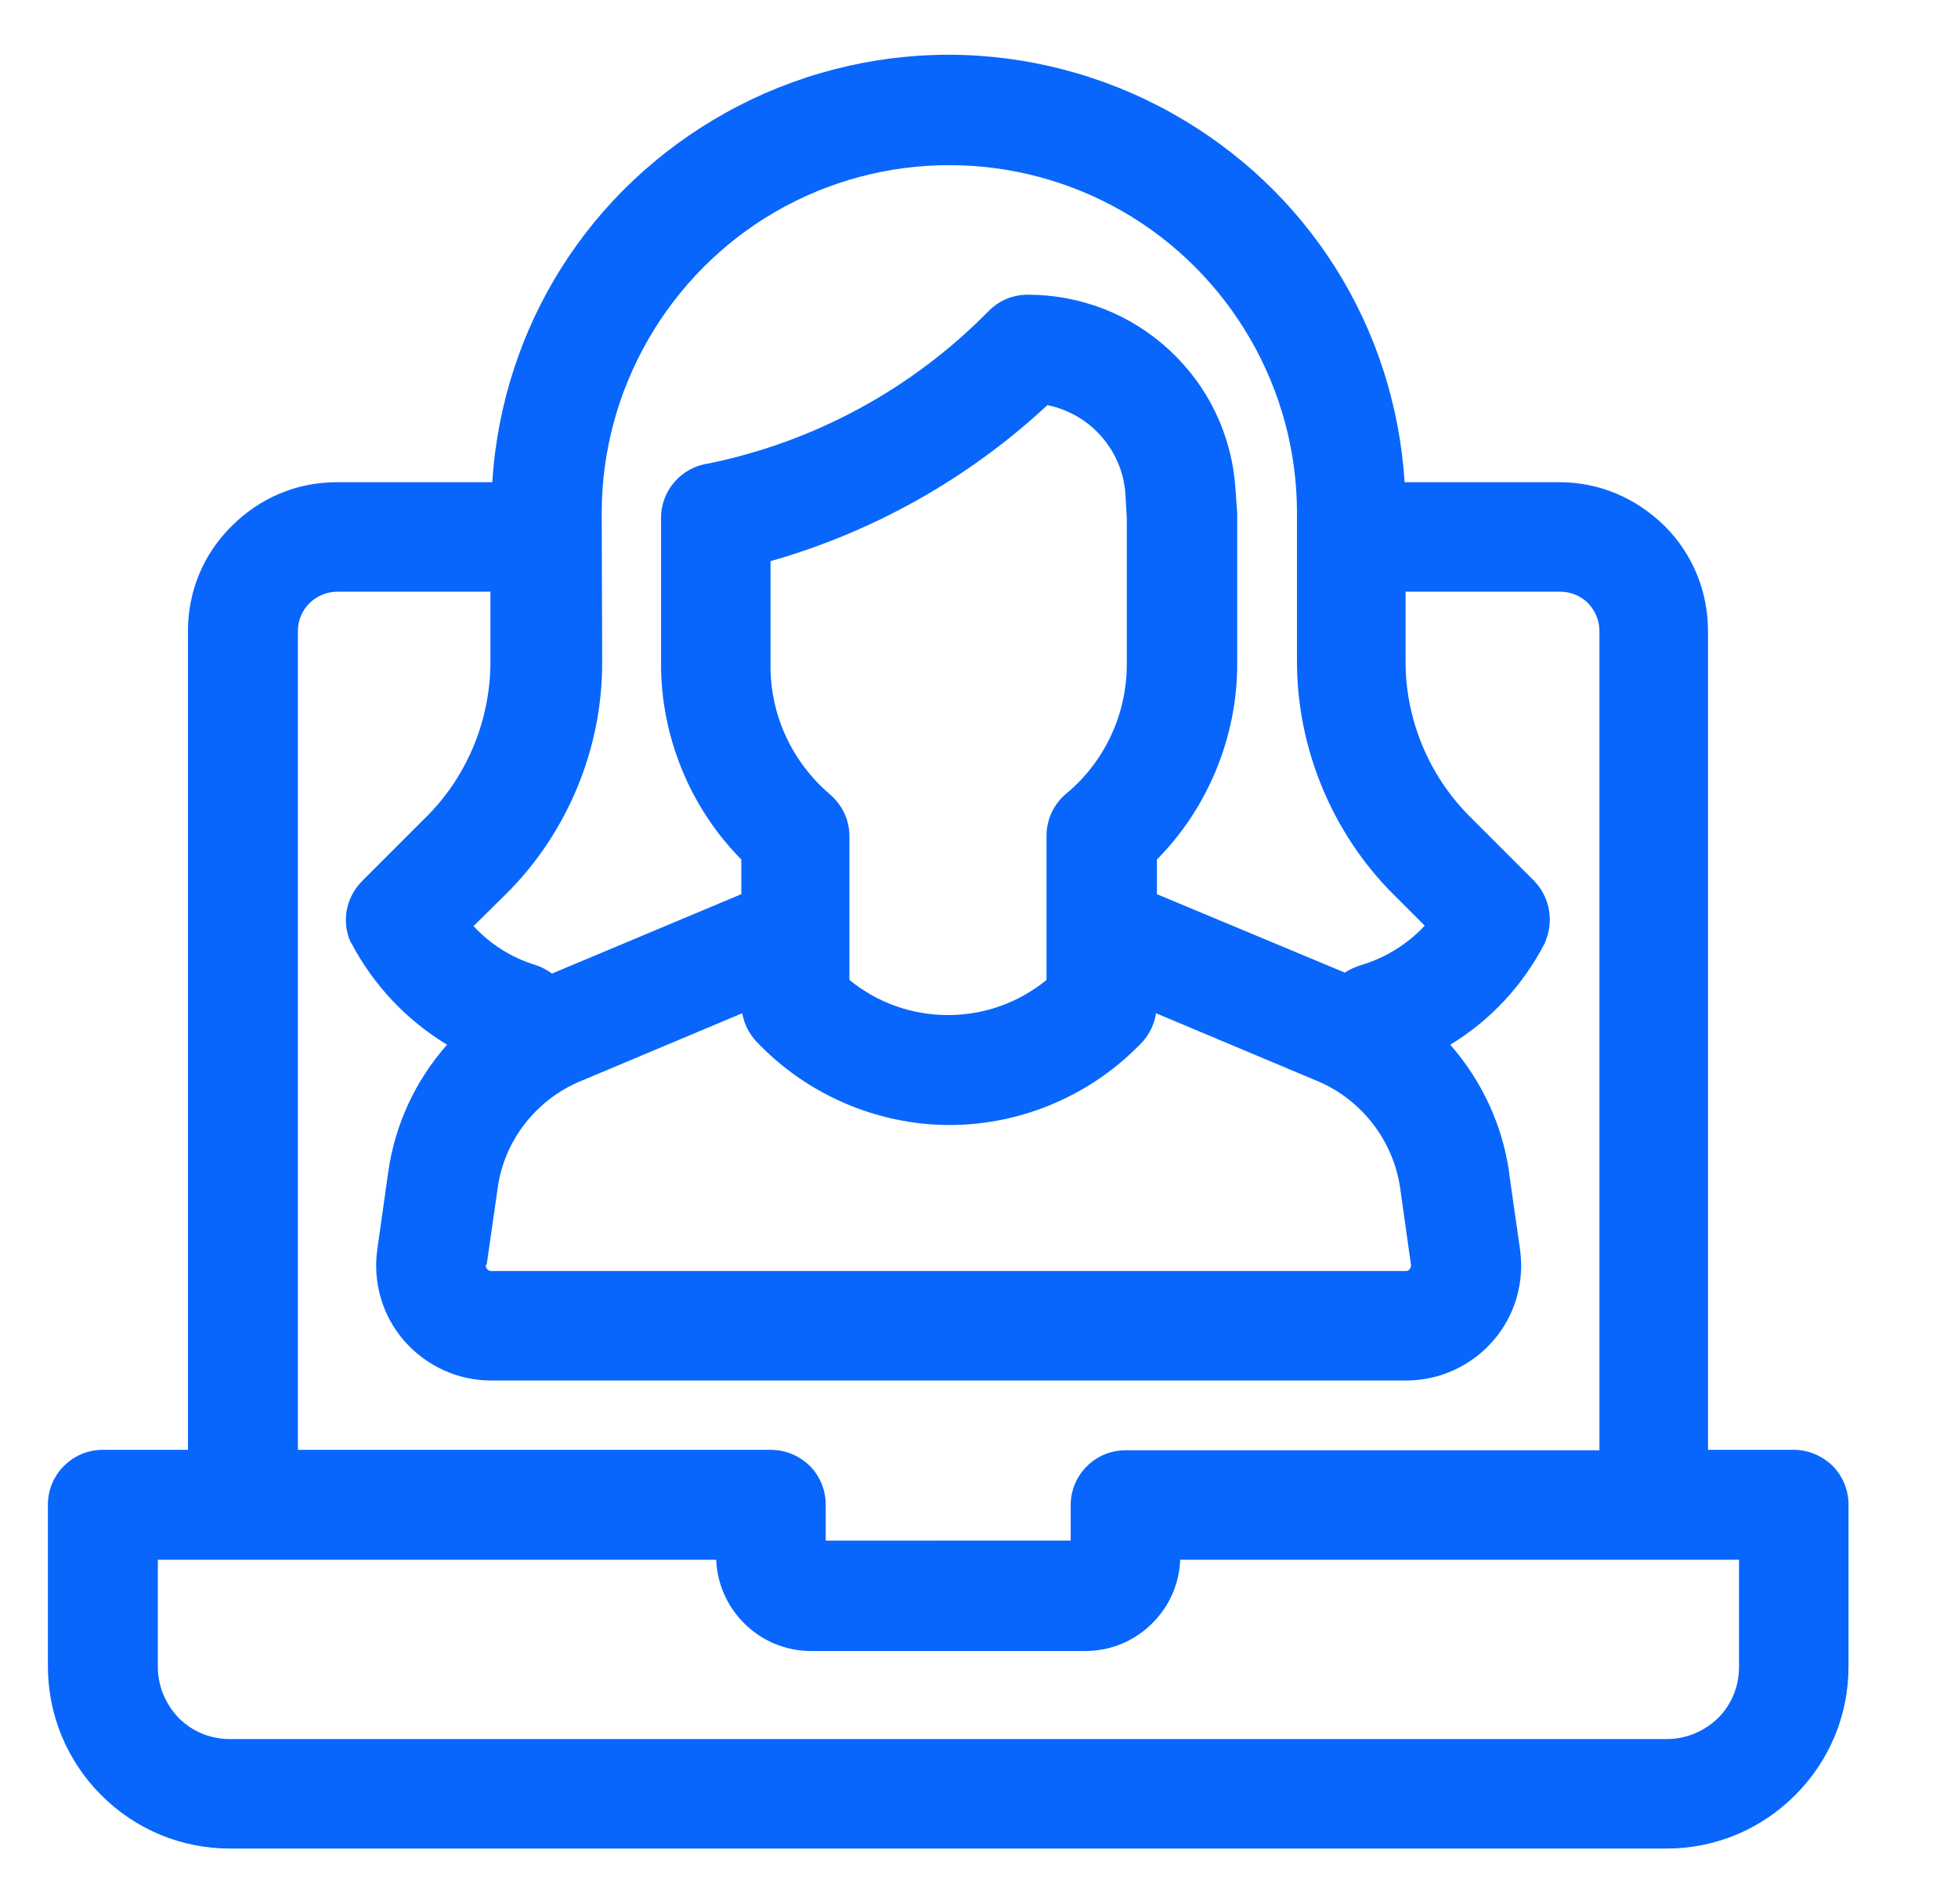 <?xml version="1.0" encoding="utf-8"?>
<!-- Generator: Adobe Illustrator 26.0.1, SVG Export Plug-In . SVG Version: 6.00 Build 0)  -->
<svg version="1.1" id="Layer_1" xmlns="http://www.w3.org/2000/svg" xmlns:xlink="http://www.w3.org/1999/xlink" x="0px" y="0px"
	 viewBox="0 0 429.2 417.3" style="enable-background:new 0 0 429.2 417.3;" xml:space="preserve">
<style type="text/css">
	.st0{fill:#0866FC;}
</style>
<path class="st0" d="M50.4,405.2c-10.7,0-20.7-4.2-28.2-11.7c-7.5-7.5-11.7-17.6-11.7-28.2v-35.5c0-6.6,5.4-12,12-12h18.7V138.3
	c0-8.7,3.4-16.9,9.6-23c6.2-6.2,14.3-9.6,23-9.6h34.1c2.2-34.1,21.2-64.3,51.2-81C174,16.4,190.9,12,207.9,12s33.9,4.4,48.8,12.7
	c30,16.7,49,46.9,51.2,81h34c8.7,0,16.8,3.5,23,9.6c6.1,6.1,9.5,14.3,9.5,23v179.5h18.8c3.2,0,6.2,1.3,8.5,3.5
	c2.2,2.2,3.5,5.3,3.5,8.5v35.5c0,10.7-4.2,20.7-11.7,28.2s-17.5,11.7-28.2,11.7H50.4z M34.6,365.4c0,4.2,1.7,8.2,4.6,11.2
	c3,3,7,4.6,11.2,4.6h315c4.2,0,8.2-1.7,11.2-4.6c3-3,4.6-7,4.6-11.2l0-23.5H258.7c-0.2,5.2-2.3,10.1-6.1,13.9
	c-3.9,3.9-9.1,6.1-14.7,6.1h-60.1c-5.6,0-10.8-2.2-14.7-6.1c-3.7-3.7-5.9-8.6-6.1-13.9H34.6V365.4z M234.7,337.8v-7.9
	c0-6.6,5.4-12,12-12h103.9V138.3c0-2.3-0.9-4.4-2.5-6.1c-1.6-1.6-3.8-2.5-6.1-2.5h-33.9v15.3c0,12.7,5.1,25,14.1,34l14,14
	c3.5,3.5,4.5,8.9,2.5,13.5l0,0.1c-4.8,9.3-11.9,17-20.8,22.4c6.9,7.9,11.4,17.5,12.9,27.9l0.1,0.9l0,0l2.3,16.1
	c1,7.2-1.1,14.5-5.9,20s-11.7,8.7-19,8.7H107.6c-7.3,0-14.2-3.2-19-8.7c-4.8-5.5-6.9-12.8-5.9-20l2.4-17c1.5-10.5,6-20.1,12.9-27.9
	c-8.9-5.4-16.1-13-21-22.3l-0.1-0.1c-2.1-4.5-1.1-9.9,2.5-13.5l14-14c9-8.9,14.1-21.3,14.1-34v-15.4H73.8c-4.7,0.1-8.5,3.9-8.5,8.6
	l0,179.5h103.7c3.2,0,6.2,1.3,8.5,3.5c2.2,2.2,3.5,5.3,3.5,8.5v7.9H234.7z M106.5,277.3c0,0.3,0,0.6,0.3,0.9
	c0.2,0.2,0.5,0.4,0.8,0.4h200.6c0.3,0,0.6-0.1,0.8-0.4c0.2-0.2,0.3-0.6,0.3-0.9l-2.4-17c-1.5-10.2-8.3-19.1-17.8-23.2l-35.7-15
	c-0.3,2.2-1.3,4.3-2.8,6.1c-11,11.7-26.5,18.4-42.4,18.4c-16,0-31.4-6.7-42.4-18.3c-1.6-1.7-2.7-3.9-3.1-6.2l-35.7,15
	c-9.6,4.1-16.5,13-17.9,23.3l-2.4,16.7L106.5,277.3z M186.2,214.8c6.1,5,13.7,7.7,21.6,7.7c7.9,0,15.5-2.7,21.6-7.7v-31.6
	c0-3.6,1.6-7,4.4-9.3c8.4-7,13.2-17.4,13.2-28.3l0-32l-0.3-5.2c-0.3-4.9-2.3-9.5-5.6-13.1c-3-3.3-7.1-5.6-11.5-6.5
	c-17.2,16-38.1,27.8-60.7,34.2v22.7c-0.1,11,4.7,21.3,13,28.4c2.7,2.3,4.3,5.6,4.3,9.2V214.8z M103.8,203c3.7,4,8.3,6.9,13.5,8.5
	c1.3,0.4,2.6,1.1,3.7,1.9l41.5-17.4v-7.6c-11.2-11.3-17.6-26.9-17.6-42.8v-32.1c0-6,4.5-11.1,10.4-11.9
	c23.4-4.8,44.7-16.4,61.5-33.5c2.3-2.3,5.3-3.5,8.5-3.5c11.6,0,22.6,4.3,31.1,12.2c8.5,7.9,13.6,18.6,14.4,30.1l0.4,5.6v33.1
	c0,15.9-6.4,31.5-17.6,42.8v7.6l41.2,17.2c1-0.7,2.2-1.2,3.4-1.6c5.4-1.6,10.3-4.6,14.1-8.7l-6.9-6.9c-13.4-13.4-21.1-32-21.1-51
	v-32.6c0-27.2-14.6-52.4-38.1-66c-11.6-6.7-24.8-10.2-38.1-10.2c-13.4,0-26.5,3.5-38.1,10.2c-23.5,13.6-38.1,38.9-38.1,66l0.1,32.6
	c0.1,19-7.6,37.6-21.1,51L103.8,203z"/>
<path class="st0" d="M393.3,320h-20.9V138.3c0-8.1-3.2-15.8-8.9-21.5c-5.7-5.7-13.4-8.9-21.4-9h-36.1c-1.5-34-20.5-64.7-50.2-81.3
	c-29.7-16.6-65.8-16.6-95.5,0c-29.7,16.6-48.7,47.3-50.2,81.3H73.8c-8.1,0-15.8,3.2-21.5,8.9c-5.7,5.7-8.9,13.4-8.9,21.5V320H22.5
	c-5.4,0-9.9,4.4-9.9,9.9v35.5c0,10,4,19.6,11.1,26.7c7.1,7.1,16.7,11.1,26.7,11.1h315c10,0,19.6-4,26.7-11.1
	c7.1-7.1,11.1-16.7,11.1-26.7v-35.5c0-2.6-1-5.1-2.9-7C398.4,321,395.9,320,393.3,320L393.3,320z M129.6,112.5
	c0-28,14.9-53.9,39.2-67.9c24.3-14,54.1-14,78.4,0c24.3,14,39.2,39.9,39.2,67.9v32.6c-0.1,18.5,7.3,36.3,20.4,49.4l8.4,8.4h0
	c-4.3,5.2-10,9-16.5,10.9c-1.4,0.4-2.6,1.1-3.7,2l-43.7-18.3v-9.9c11.2-11.1,17.6-26.2,17.6-41.9v-32.3v-0.7l-0.4-5.6
	c-0.8-11-5.7-21.2-13.7-28.7c-8-7.5-18.6-11.6-29.6-11.6c-2.6,0-5.1,1-7,2.9c-17,17.3-38.8,29.2-62.6,34.1c-4.9,0.6-8.6,4.8-8.6,9.8
	v32.1c0,15.8,6.3,30.9,17.6,41.9v9.9l-44,18.5c-1.1-1.1-2.5-1.9-3.9-2.4c-6.2-2-11.7-5.7-15.8-10.7l8.4-8.4h0
	c13.2-13.1,20.5-30.9,20.5-49.4L129.6,112.5z M104.4,277l2.4-17c1.6-11.1,8.9-20.6,19.3-25l38.5-16.2v1.1c0,2.5,1,4.9,2.7,6.7
	c10.6,11.3,25.4,17.6,40.8,17.6c15.5,0,30.2-6.4,40.8-17.6c1.6-1.9,2.5-4.2,2.4-6.7v-1.1l38.4,16.1h0c10.4,4.3,17.7,13.8,19.4,25
	l2.4,17c0.1,0.9-0.1,1.9-0.8,2.6s-1.5,1.1-2.5,1.1H107.6c-0.9,0-1.9-0.4-2.5-1.1C104.5,278.9,104.3,278,104.4,277L104.4,277z
	 M249.1,145.6c0,11.6-5.1,22.5-14,30c-2.3,1.9-3.6,4.7-3.6,7.6v32.6c-6.6,5.7-15.1,8.8-23.8,8.8c-8.7,0-17.2-3.1-23.8-8.8v-32.6
	c0-2.9-1.3-5.7-3.5-7.5c-8.8-7.5-13.9-18.5-13.8-30.1v-24.3c23.3-6.2,44.7-18.2,62.2-34.8c5.3,0.8,10.2,3.4,13.8,7.4
	c3.6,4,5.8,9,6.2,14.4l0.4,5.2L249.1,145.6z M63.2,138.3c0-5.9,4.7-10.7,10.6-10.7h35.9v17.5c0,13.3-5.3,26.1-14.7,35.5l-14,14
	c-2.9,2.9-3.7,7.3-2,11c5,9.7,12.9,17.6,22.5,22.8c-7.7,7.8-12.6,17.9-14.2,28.8l-2.4,17c-0.9,6.6,1,13.3,5.4,18.3
	c4.4,5,10.7,7.9,17.4,7.9h200.6c6.7,0,13-2.9,17.4-7.9c4.4-5,6.3-11.7,5.4-18.3l-2.4-17l0,0c-1.6-10.8-6.5-20.9-14.2-28.8
	c9.6-5.2,17.3-13.2,22.3-22.9c1.7-3.7,0.9-8.1-2-11l-14-14c-9.5-9.4-14.7-22.2-14.7-35.5v-17.5h36c2.8,0,5.6,1.1,7.6,3.1
	c2,2,3.1,4.7,3.1,7.6V320h-106c-5.4,0-9.9,4.4-9.9,9.9v10.1H179v-10.1c0-2.6-1-5.1-2.9-7c-1.9-1.9-4.4-2.9-7-2.9H63.2L63.2,138.3z
	 M383.4,365.4c0,4.8-1.9,9.4-5.3,12.7c-3.4,3.4-8,5.3-12.7,5.3h-315c-4.8,0-9.4-1.9-12.7-5.3c-3.4-3.4-5.3-8-5.3-12.7v-25.7h126.8
	v1.3c0,4.9,2,9.7,5.5,13.2c3.5,3.5,8.2,5.5,13.2,5.5H238c4.9,0,9.7-2,13.2-5.5c3.5-3.5,5.5-8.2,5.5-13.2v-1.3h126.8L383.4,365.4z"/>
</svg>
